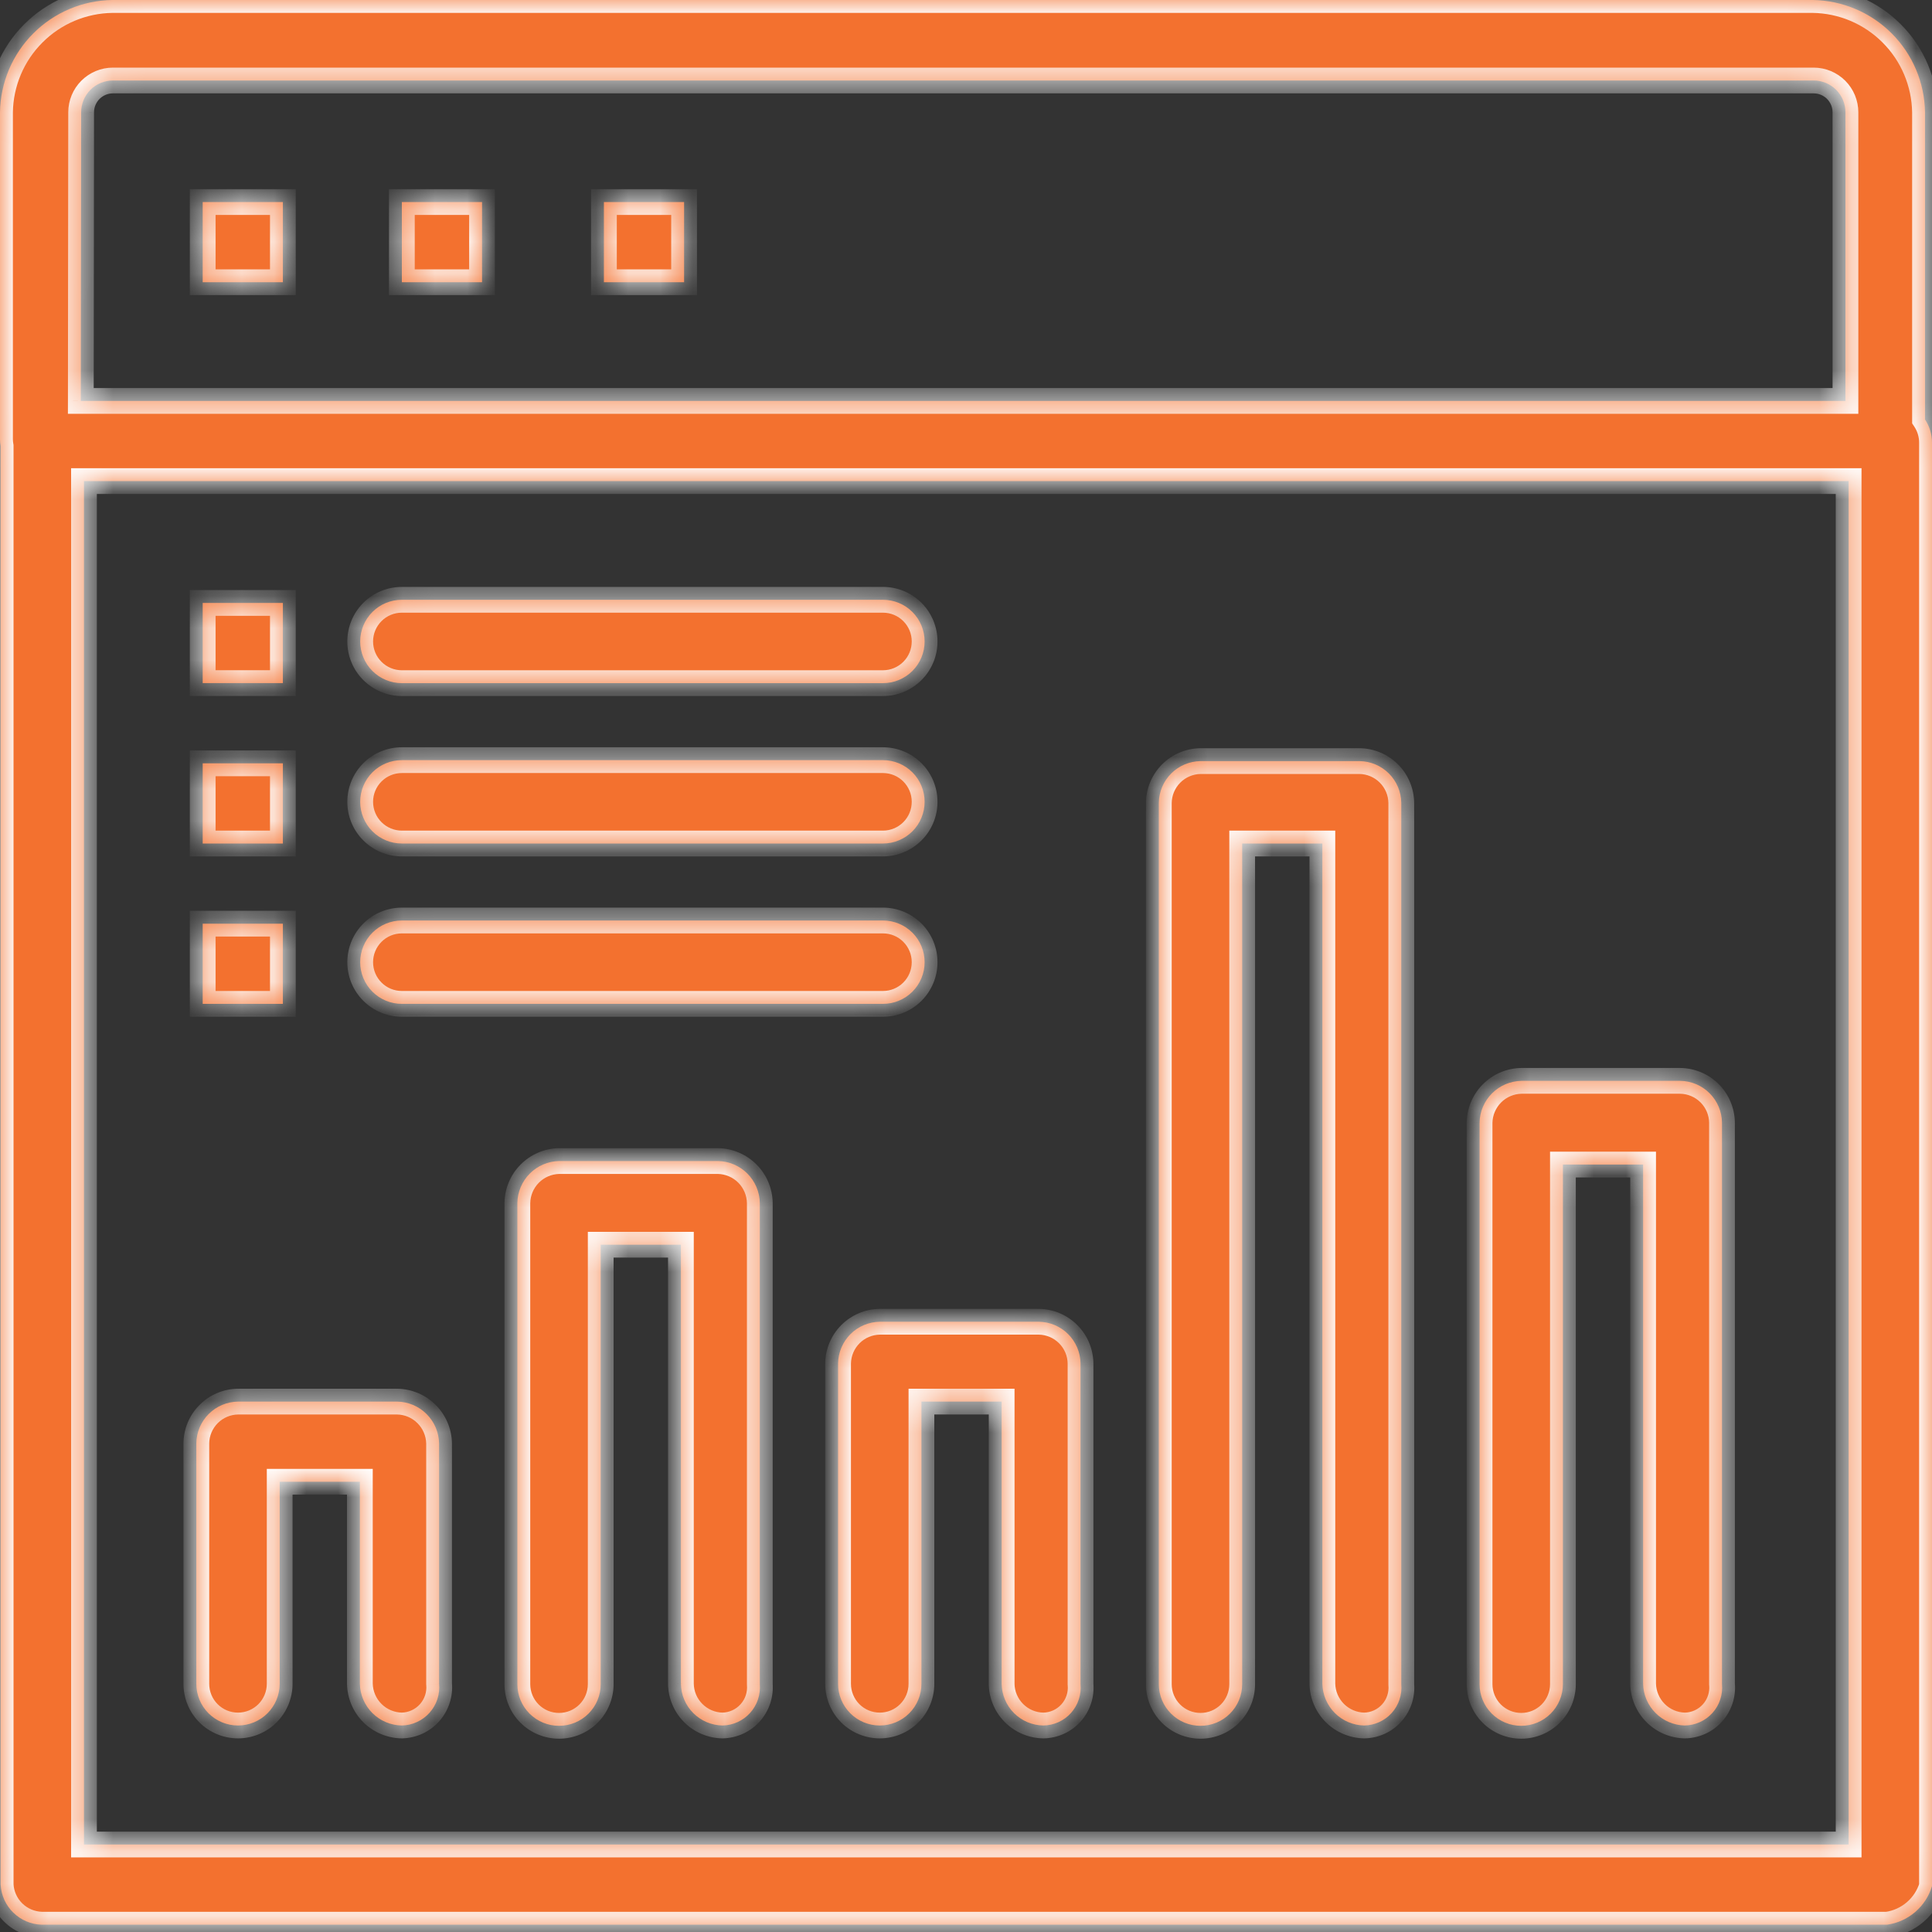 <svg width="60" height="60" viewBox="0 0 60 60" fill="none" xmlns="http://www.w3.org/2000/svg">
<rect x="0" y="0" width="60" height="60" fill="#333333" stroke="none"/>
<mask id="path-1-inside-1_405_25696" fill="white">
<path fill-rule="evenodd" clip-rule="evenodd" d="M2.608 14.941H57.411V57.283H2.608V14.941ZM0 13.646C0.001 13.716 0.008 13.785 0.02 13.853V58.528C0.037 58.857 0.177 59.169 0.414 59.399C0.65 59.63 0.964 59.763 1.294 59.773H58.606C58.929 59.728 59.231 59.591 59.478 59.379C59.725 59.167 59.906 58.889 60 58.577V13.745C60 13.488 59.923 13.238 59.783 13.027V3.488C59.77 2.567 59.398 1.687 58.747 1.036C58.095 0.384 57.215 0.013 56.294 0H3.488C2.567 0.013 1.687 0.384 1.036 1.036C0.384 1.687 0.013 2.567 0 3.488V13.646ZM2.51 12.451H57.312V3.488C57.312 3.226 57.208 2.975 57.023 2.789C56.837 2.604 56.586 2.5 56.324 2.5H3.508C3.246 2.5 2.994 2.604 2.809 2.789C2.624 2.975 2.52 3.226 2.52 3.488L2.51 12.451ZM8.785 18.725H6.295V21.215H8.785V18.725ZM6.295 23.706H8.785V26.196H6.295V23.706ZM6.295 28.686H8.785V31.176H6.295V28.686ZM12.48 53.587C12.137 53.582 11.81 53.444 11.567 53.203C11.324 52.961 11.183 52.635 11.176 52.292V46.018H8.686V52.292C8.686 52.636 8.549 52.965 8.307 53.208C8.064 53.45 7.735 53.587 7.391 53.587C7.048 53.587 6.719 53.45 6.476 53.208C6.233 52.965 6.097 52.636 6.097 52.292V44.822C6.102 44.48 6.24 44.154 6.482 43.912C6.723 43.671 7.049 43.533 7.391 43.528H12.332C12.675 43.533 13.002 43.67 13.245 43.912C13.489 44.153 13.629 44.479 13.636 44.822V52.292C13.651 52.455 13.633 52.618 13.582 52.773C13.531 52.927 13.448 53.07 13.34 53.191C13.231 53.313 13.099 53.41 12.951 53.478C12.803 53.547 12.643 53.584 12.48 53.587ZM21.531 53.202C21.773 53.444 22.099 53.582 22.441 53.587C22.602 53.584 22.762 53.547 22.909 53.48C23.056 53.412 23.188 53.315 23.296 53.195C23.405 53.074 23.487 52.933 23.539 52.78C23.59 52.626 23.61 52.464 23.597 52.302V37.362C23.592 37.019 23.454 36.692 23.212 36.448C22.971 36.205 22.645 36.065 22.302 36.057H17.361C17.019 36.065 16.692 36.205 16.451 36.448C16.21 36.692 16.072 37.019 16.067 37.362V52.302C16.067 52.646 16.203 52.975 16.446 53.218C16.689 53.461 17.018 53.597 17.361 53.597C17.705 53.597 18.034 53.461 18.277 53.218C18.52 52.975 18.656 52.646 18.656 52.302V38.656H21.146V52.292C21.151 52.634 21.289 52.961 21.531 53.202ZM32.401 53.587C32.059 53.582 31.733 53.444 31.491 53.202C31.25 52.961 31.112 52.634 31.107 52.293V43.528H28.616V52.293C28.616 52.636 28.48 52.965 28.237 53.208C27.994 53.451 27.665 53.587 27.322 53.587C26.979 53.587 26.649 53.451 26.407 53.208C26.164 52.965 26.027 52.636 26.027 52.293V42.342C26.033 42 26.171 41.674 26.412 41.432C26.654 41.191 26.98 41.053 27.322 41.048H32.263C32.604 41.053 32.931 41.191 33.172 41.432C33.414 41.674 33.552 42 33.557 42.342V52.303C33.572 52.464 33.554 52.627 33.502 52.781C33.451 52.935 33.369 53.077 33.26 53.198C33.152 53.319 33.019 53.416 32.871 53.483C32.724 53.55 32.563 53.585 32.401 53.587ZM41.455 53.2C41.696 53.441 42.021 53.58 42.362 53.587C42.524 53.585 42.684 53.549 42.832 53.482C42.98 53.415 43.112 53.319 43.221 53.198C43.33 53.077 43.412 52.935 43.463 52.781C43.514 52.627 43.533 52.464 43.518 52.303V24.931C43.513 24.589 43.375 24.263 43.133 24.021C42.891 23.78 42.565 23.642 42.223 23.637H37.282C36.941 23.642 36.614 23.78 36.373 24.021C36.131 24.263 35.993 24.589 35.988 24.931V52.303C35.988 52.646 36.124 52.975 36.367 53.218C36.61 53.461 36.939 53.597 37.282 53.597C37.626 53.597 37.955 53.461 38.198 53.218C38.441 52.975 38.577 52.646 38.577 52.303V26.196H41.067V52.293C41.075 52.633 41.214 52.958 41.455 53.2ZM52.322 53.587C51.981 53.579 51.656 53.441 51.415 53.199C51.174 52.958 51.035 52.633 51.028 52.292V36.166H48.538V52.302C48.538 52.646 48.401 52.975 48.158 53.218C47.916 53.46 47.586 53.597 47.243 53.597C46.9 53.597 46.571 53.46 46.328 53.218C46.085 52.975 45.949 52.646 45.949 52.302V34.862C45.956 34.521 46.095 34.196 46.336 33.955C46.577 33.714 46.902 33.575 47.243 33.567H52.184C52.526 33.572 52.852 33.71 53.093 33.952C53.335 34.194 53.473 34.52 53.478 34.862V52.302C53.493 52.464 53.475 52.627 53.423 52.781C53.373 52.935 53.29 53.077 53.181 53.198C53.073 53.318 52.94 53.415 52.792 53.482C52.645 53.549 52.484 53.585 52.322 53.587ZM12.48 21.216H27.421C27.764 21.216 28.093 21.079 28.336 20.837C28.579 20.594 28.715 20.265 28.715 19.921C28.715 19.578 28.579 19.249 28.336 19.006C28.093 18.763 27.764 18.627 27.421 18.627H12.48C12.137 18.627 11.807 18.763 11.565 19.006C11.322 19.249 11.186 19.578 11.186 19.921C11.186 20.265 11.322 20.594 11.565 20.837C11.807 21.079 12.137 21.216 12.48 21.216ZM27.421 26.196H12.48C12.137 26.196 11.807 26.059 11.565 25.817C11.322 25.574 11.186 25.244 11.186 24.901C11.186 24.558 11.322 24.229 11.565 23.986C11.807 23.743 12.137 23.607 12.48 23.607H27.421C27.764 23.607 28.093 23.743 28.336 23.986C28.579 24.229 28.715 24.558 28.715 24.901C28.715 25.244 28.579 25.574 28.336 25.817C28.093 26.059 27.764 26.196 27.421 26.196ZM12.48 31.176H27.421C27.764 31.176 28.093 31.04 28.336 30.797C28.579 30.554 28.715 30.225 28.715 29.882C28.715 29.538 28.579 29.209 28.336 28.966C28.093 28.724 27.764 28.587 27.421 28.587H12.48C12.137 28.587 11.807 28.724 11.565 28.966C11.322 29.209 11.186 29.538 11.186 29.882C11.186 30.225 11.322 30.554 11.565 30.797C11.807 31.04 12.137 31.176 12.48 31.176ZM18.755 6.275H21.245V8.765H18.755V6.275ZM14.97 6.275H12.48V8.765H14.97V6.275ZM6.295 6.275H8.785V8.765H6.295V6.275Z"/>
</mask>
<path fill-rule="evenodd" clip-rule="evenodd" d="M2.608 14.941H57.411V57.283H2.608V14.941ZM0 13.646C0.001 13.716 0.008 13.785 0.02 13.853V58.528C0.037 58.857 0.177 59.169 0.414 59.399C0.65 59.63 0.964 59.763 1.294 59.773H58.606C58.929 59.728 59.231 59.591 59.478 59.379C59.725 59.167 59.906 58.889 60 58.577V13.745C60 13.488 59.923 13.238 59.783 13.027V3.488C59.77 2.567 59.398 1.687 58.747 1.036C58.095 0.384 57.215 0.013 56.294 0H3.488C2.567 0.013 1.687 0.384 1.036 1.036C0.384 1.687 0.013 2.567 0 3.488V13.646ZM2.51 12.451H57.312V3.488C57.312 3.226 57.208 2.975 57.023 2.789C56.837 2.604 56.586 2.5 56.324 2.5H3.508C3.246 2.5 2.994 2.604 2.809 2.789C2.624 2.975 2.52 3.226 2.52 3.488L2.51 12.451ZM8.785 18.725H6.295V21.215H8.785V18.725ZM6.295 23.706H8.785V26.196H6.295V23.706ZM6.295 28.686H8.785V31.176H6.295V28.686ZM12.48 53.587C12.137 53.582 11.81 53.444 11.567 53.203C11.324 52.961 11.183 52.635 11.176 52.292V46.018H8.686V52.292C8.686 52.636 8.549 52.965 8.307 53.208C8.064 53.45 7.735 53.587 7.391 53.587C7.048 53.587 6.719 53.45 6.476 53.208C6.233 52.965 6.097 52.636 6.097 52.292V44.822C6.102 44.48 6.24 44.154 6.482 43.912C6.723 43.671 7.049 43.533 7.391 43.528H12.332C12.675 43.533 13.002 43.67 13.245 43.912C13.489 44.153 13.629 44.479 13.636 44.822V52.292C13.651 52.455 13.633 52.618 13.582 52.773C13.531 52.927 13.448 53.07 13.34 53.191C13.231 53.313 13.099 53.41 12.951 53.478C12.803 53.547 12.643 53.584 12.48 53.587ZM21.531 53.202C21.773 53.444 22.099 53.582 22.441 53.587C22.602 53.584 22.762 53.547 22.909 53.48C23.056 53.412 23.188 53.315 23.296 53.195C23.405 53.074 23.487 52.933 23.539 52.78C23.59 52.626 23.61 52.464 23.597 52.302V37.362C23.592 37.019 23.454 36.692 23.212 36.448C22.971 36.205 22.645 36.065 22.302 36.057H17.361C17.019 36.065 16.692 36.205 16.451 36.448C16.21 36.692 16.072 37.019 16.067 37.362V52.302C16.067 52.646 16.203 52.975 16.446 53.218C16.689 53.461 17.018 53.597 17.361 53.597C17.705 53.597 18.034 53.461 18.277 53.218C18.52 52.975 18.656 52.646 18.656 52.302V38.656H21.146V52.292C21.151 52.634 21.289 52.961 21.531 53.202ZM32.401 53.587C32.059 53.582 31.733 53.444 31.491 53.202C31.25 52.961 31.112 52.634 31.107 52.293V43.528H28.616V52.293C28.616 52.636 28.48 52.965 28.237 53.208C27.994 53.451 27.665 53.587 27.322 53.587C26.979 53.587 26.649 53.451 26.407 53.208C26.164 52.965 26.027 52.636 26.027 52.293V42.342C26.033 42 26.171 41.674 26.412 41.432C26.654 41.191 26.98 41.053 27.322 41.048H32.263C32.604 41.053 32.931 41.191 33.172 41.432C33.414 41.674 33.552 42 33.557 42.342V52.303C33.572 52.464 33.554 52.627 33.502 52.781C33.451 52.935 33.369 53.077 33.26 53.198C33.152 53.319 33.019 53.416 32.871 53.483C32.724 53.55 32.563 53.585 32.401 53.587ZM41.455 53.2C41.696 53.441 42.021 53.58 42.362 53.587C42.524 53.585 42.684 53.549 42.832 53.482C42.98 53.415 43.112 53.319 43.221 53.198C43.33 53.077 43.412 52.935 43.463 52.781C43.514 52.627 43.533 52.464 43.518 52.303V24.931C43.513 24.589 43.375 24.263 43.133 24.021C42.891 23.78 42.565 23.642 42.223 23.637H37.282C36.941 23.642 36.614 23.78 36.373 24.021C36.131 24.263 35.993 24.589 35.988 24.931V52.303C35.988 52.646 36.124 52.975 36.367 53.218C36.61 53.461 36.939 53.597 37.282 53.597C37.626 53.597 37.955 53.461 38.198 53.218C38.441 52.975 38.577 52.646 38.577 52.303V26.196H41.067V52.293C41.075 52.633 41.214 52.958 41.455 53.2ZM52.322 53.587C51.981 53.579 51.656 53.441 51.415 53.199C51.174 52.958 51.035 52.633 51.028 52.292V36.166H48.538V52.302C48.538 52.646 48.401 52.975 48.158 53.218C47.916 53.46 47.586 53.597 47.243 53.597C46.9 53.597 46.571 53.46 46.328 53.218C46.085 52.975 45.949 52.646 45.949 52.302V34.862C45.956 34.521 46.095 34.196 46.336 33.955C46.577 33.714 46.902 33.575 47.243 33.567H52.184C52.526 33.572 52.852 33.71 53.093 33.952C53.335 34.194 53.473 34.52 53.478 34.862V52.302C53.493 52.464 53.475 52.627 53.423 52.781C53.373 52.935 53.29 53.077 53.181 53.198C53.073 53.318 52.94 53.415 52.792 53.482C52.645 53.549 52.484 53.585 52.322 53.587ZM12.48 21.216H27.421C27.764 21.216 28.093 21.079 28.336 20.837C28.579 20.594 28.715 20.265 28.715 19.921C28.715 19.578 28.579 19.249 28.336 19.006C28.093 18.763 27.764 18.627 27.421 18.627H12.48C12.137 18.627 11.807 18.763 11.565 19.006C11.322 19.249 11.186 19.578 11.186 19.921C11.186 20.265 11.322 20.594 11.565 20.837C11.807 21.079 12.137 21.216 12.48 21.216ZM27.421 26.196H12.48C12.137 26.196 11.807 26.059 11.565 25.817C11.322 25.574 11.186 25.244 11.186 24.901C11.186 24.558 11.322 24.229 11.565 23.986C11.807 23.743 12.137 23.607 12.48 23.607H27.421C27.764 23.607 28.093 23.743 28.336 23.986C28.579 24.229 28.715 24.558 28.715 24.901C28.715 25.244 28.579 25.574 28.336 25.817C28.093 26.059 27.764 26.196 27.421 26.196ZM12.48 31.176H27.421C27.764 31.176 28.093 31.04 28.336 30.797C28.579 30.554 28.715 30.225 28.715 29.882C28.715 29.538 28.579 29.209 28.336 28.966C28.093 28.724 27.764 28.587 27.421 28.587H12.48C12.137 28.587 11.807 28.724 11.565 28.966C11.322 29.209 11.186 29.538 11.186 29.882C11.186 30.225 11.322 30.554 11.565 30.797C11.807 31.04 12.137 31.176 12.48 31.176ZM18.755 6.275H21.245V8.765H18.755V6.275ZM14.97 6.275H12.48V8.765H14.97V6.275ZM6.295 6.275H8.785V8.765H6.295V6.275Z" fill="#F3712F"/>
<path d="M57.411 14.941H57.811V14.541H57.411V14.941ZM2.608 14.941V14.541H2.208V14.941H2.608ZM57.411 57.283V57.683H57.811V57.283H57.411ZM2.608 57.283H2.208V57.683H2.608V57.283ZM0.02 13.853H0.42V13.819L0.414 13.784L0.02 13.853ZM0 13.646H-0.4L-0.4 13.652L0 13.646ZM0.02 58.528H-0.38V58.538L-0.38 58.549L0.02 58.528ZM0.414 59.399L0.134 59.685H0.134L0.414 59.399ZM1.294 59.773L1.283 60.173H1.294V59.773ZM58.606 59.773V60.173H58.634L58.662 60.169L58.606 59.773ZM60 58.577L60.383 58.692L60.4 58.636V58.577H60ZM59.783 13.027H59.383V13.148L59.45 13.249L59.783 13.027ZM59.783 3.488H60.183L60.182 3.483L59.783 3.488ZM58.747 1.036L59.03 0.753L58.747 1.036ZM56.294 0L56.3 -0.4H56.294V0ZM3.488 0V-0.4L3.483 -0.4L3.488 0ZM1.036 1.036L1.319 1.319L1.036 1.036ZM0 3.488L-0.4 3.483V3.488H0ZM57.312 12.451V12.851H57.712V12.451H57.312ZM2.51 12.451L2.11 12.45L2.109 12.851H2.51V12.451ZM2.52 3.488L2.92 3.489V3.488H2.52ZM6.295 18.725V18.325H5.895V18.725H6.295ZM8.785 18.725H9.185V18.325H8.785V18.725ZM6.295 21.215H5.895V21.615H6.295V21.215ZM8.785 21.215V21.615H9.185V21.215H8.785ZM8.785 23.706H9.185V23.306H8.785V23.706ZM6.295 23.706V23.306H5.895V23.706H6.295ZM8.785 26.196V26.596H9.185V26.196H8.785ZM6.295 26.196H5.895V26.596H6.295V26.196ZM8.785 28.686H9.185V28.285H8.785V28.686ZM6.295 28.686V28.285H5.895V28.686H6.295ZM8.785 31.176V31.576H9.185V31.176H8.785ZM6.295 31.176H5.895V31.576H6.295V31.176ZM12.48 53.587L12.474 53.987L12.481 53.987L12.488 53.987L12.48 53.587ZM11.176 52.292H10.776L10.776 52.301L11.176 52.292ZM11.176 46.018H11.576V45.618H11.176V46.018ZM8.686 46.018V45.618H8.286V46.018H8.686ZM8.307 53.208L8.024 52.925H8.024L8.307 53.208ZM6.476 53.208L6.759 52.925L6.759 52.925L6.476 53.208ZM6.097 44.822L5.697 44.816V44.822H6.097ZM6.482 43.912L6.764 44.195L6.764 44.195L6.482 43.912ZM7.391 43.528V43.127L7.385 43.128L7.391 43.528ZM12.332 43.528L12.338 43.128H12.332V43.528ZM13.245 43.912L12.963 44.196L13.245 43.912ZM13.636 44.822H14.036L14.036 44.813L13.636 44.822ZM13.636 52.292H13.236V52.311L13.238 52.329L13.636 52.292ZM13.34 53.191L13.042 52.925L13.042 52.925L13.34 53.191ZM12.951 53.478L12.784 53.115H12.784L12.951 53.478ZM22.441 53.587L22.434 53.987L22.442 53.987L22.449 53.987L22.441 53.587ZM21.531 53.202L21.248 53.485L21.248 53.485L21.531 53.202ZM22.909 53.48L22.742 53.116L22.742 53.116L22.909 53.48ZM23.296 53.195L22.999 52.927L22.999 52.927L23.296 53.195ZM23.539 52.78L23.16 52.652L23.16 52.652L23.539 52.78ZM23.597 52.302H23.197V52.319L23.198 52.336L23.597 52.302ZM23.597 37.362H23.997L23.997 37.356L23.597 37.362ZM22.302 36.057L22.311 35.657H22.302V36.057ZM17.361 36.057V35.657L17.352 35.657L17.361 36.057ZM16.067 37.362L15.667 37.356V37.362H16.067ZM18.277 53.218L17.994 52.935L17.994 52.935L18.277 53.218ZM18.656 38.656V38.256H18.256V38.656H18.656ZM21.146 38.656H21.546V38.256H21.146V38.656ZM21.146 52.292H20.746L20.746 52.298L21.146 52.292ZM31.491 53.202L31.209 53.485L31.209 53.485L31.491 53.202ZM32.401 53.587L32.395 53.987L32.406 53.987L32.401 53.587ZM31.107 52.293H30.706L30.707 52.299L31.107 52.293ZM31.107 43.528H31.507V43.128H31.107V43.528ZM28.616 43.528V43.128H28.216V43.528H28.616ZM28.237 53.208L27.954 52.925L27.954 52.925L28.237 53.208ZM26.027 42.342L25.628 42.336V42.342H26.027ZM26.412 41.432L26.695 41.715L26.695 41.715L26.412 41.432ZM27.322 41.048V40.648L27.316 40.648L27.322 41.048ZM32.263 41.048L32.269 40.648H32.263V41.048ZM33.172 41.432L32.889 41.715L32.889 41.715L33.172 41.432ZM33.557 42.342H33.957L33.957 42.336L33.557 42.342ZM33.557 52.303H33.157V52.321L33.159 52.34L33.557 52.303ZM33.502 52.781L33.882 52.907L33.882 52.907L33.502 52.781ZM33.26 53.198L33.558 53.466L33.558 53.466L33.26 53.198ZM32.871 53.483L33.036 53.847L33.036 53.847L32.871 53.483ZM42.362 53.587L42.353 53.987L42.367 53.987L42.362 53.587ZM41.455 53.2L41.737 52.917H41.737L41.455 53.2ZM42.832 53.482L42.667 53.118L42.667 53.118L42.832 53.482ZM43.221 53.198L42.924 52.93L43.221 53.198ZM43.463 52.781L43.083 52.655L43.463 52.781ZM43.518 52.303H43.118V52.321L43.119 52.34L43.518 52.303ZM43.518 24.931H43.918L43.918 24.925L43.518 24.931ZM43.133 24.021L42.85 24.304L42.85 24.304L43.133 24.021ZM42.223 23.637L42.229 23.236H42.223V23.637ZM37.282 23.637V23.236L37.276 23.236L37.282 23.637ZM36.373 24.021L36.656 24.304L36.656 24.304L36.373 24.021ZM35.988 24.931L35.588 24.925V24.931H35.988ZM38.577 26.196V25.796H38.177V26.196H38.577ZM41.067 26.196H41.467V25.796H41.067V26.196ZM41.067 52.293H40.667L40.667 52.301L41.067 52.293ZM52.322 53.587L52.313 53.987L52.327 53.987L52.322 53.587ZM51.028 52.292H50.627L50.628 52.301L51.028 52.292ZM51.028 36.166H51.428V35.766H51.028V36.166ZM48.538 36.166V35.766H48.138V36.166H48.538ZM48.158 53.218L47.876 52.935V52.935L48.158 53.218ZM45.949 34.862L45.549 34.853V34.862H45.949ZM47.243 33.567V33.167L47.234 33.167L47.243 33.567ZM52.184 33.567L52.19 33.167H52.184V33.567ZM53.093 33.952L52.811 34.235L52.811 34.235L53.093 33.952ZM53.478 34.862H53.878L53.878 34.856L53.478 34.862ZM53.478 52.302H53.078V52.321L53.08 52.339L53.478 52.302ZM53.181 53.198L52.884 52.93L52.884 52.93L53.181 53.198ZM11.565 19.006L11.848 19.289L11.848 19.289L11.565 19.006ZM11.565 20.837L11.848 20.554L11.848 20.554L11.565 20.837ZM11.565 25.817L11.848 25.534H11.848L11.565 25.817ZM11.565 23.986L11.848 24.269L11.848 24.269L11.565 23.986ZM28.336 25.817L28.619 26.099L28.619 26.099L28.336 25.817ZM28.336 30.797L28.619 31.08L28.619 31.08L28.336 30.797ZM28.336 28.966L28.619 28.683L28.619 28.683L28.336 28.966ZM11.565 28.966L11.848 29.249H11.848L11.565 28.966ZM11.565 30.797L11.848 30.514H11.848L11.565 30.797ZM21.245 6.275H21.645V5.875H21.245V6.275ZM18.755 6.275V5.875H18.355V6.275H18.755ZM21.245 8.765V9.165H21.645V8.765H21.245ZM18.755 8.765H18.355V9.165H18.755V8.765ZM12.48 6.275V5.875H12.08V6.275H12.48ZM14.97 6.275H15.37V5.875H14.97V6.275ZM12.48 8.765H12.08V9.165H12.48V8.765ZM14.97 8.765V9.165H15.37V8.765H14.97ZM8.785 6.275H9.185V5.875H8.785V6.275ZM6.295 6.275V5.875H5.895V6.275H6.295ZM8.785 8.765V9.165H9.185V8.765H8.785ZM6.295 8.765H5.895V9.165H6.295V8.765ZM57.411 14.541H2.608V15.341H57.411V14.541ZM57.811 57.283V14.941H57.011V57.283H57.811ZM2.608 57.683H57.411V56.883H2.608V57.683ZM2.208 14.941V57.283H3.008V14.941H2.208ZM0.414 13.784C0.405 13.737 0.401 13.689 0.4 13.64L-0.4 13.652C-0.399 13.743 -0.39 13.834 -0.374 13.922L0.414 13.784ZM0.42 58.528V13.853H-0.38V58.528H0.42ZM0.693 59.113C0.529 58.953 0.431 58.736 0.419 58.507L-0.38 58.549C-0.357 58.979 -0.174 59.385 0.134 59.685L0.693 59.113ZM1.306 59.373C1.076 59.366 0.857 59.273 0.693 59.113L0.134 59.685C0.442 59.986 0.852 60.16 1.283 60.173L1.306 59.373ZM58.606 59.373H1.294V60.173H58.606V59.373ZM59.218 59.076C59.029 59.238 58.798 59.342 58.551 59.377L58.662 60.169C59.06 60.113 59.434 59.945 59.739 59.683L59.218 59.076ZM59.617 58.462C59.545 58.701 59.407 58.914 59.218 59.076L59.739 59.683C60.044 59.421 60.268 59.077 60.383 58.692L59.617 58.462ZM59.6 13.745V58.577H60.4V13.745H59.6ZM59.45 13.249C59.547 13.395 59.6 13.567 59.6 13.745H60.4C60.4 13.408 60.3 13.082 60.115 12.806L59.45 13.249ZM59.383 3.488V13.027H60.183V3.488H59.383ZM58.464 1.319C59.042 1.896 59.371 2.677 59.383 3.494L60.182 3.483C60.168 2.457 59.755 1.478 59.03 0.753L58.464 1.319ZM56.289 0.4C57.106 0.411 57.886 0.741 58.464 1.319L59.03 0.753C58.305 0.028 57.325 -0.386 56.3 -0.4L56.289 0.4ZM3.488 0.4H56.294V-0.4H3.488V0.4ZM1.319 1.319C1.896 0.741 2.677 0.411 3.494 0.4L3.483 -0.4C2.457 -0.386 1.478 0.028 0.753 0.753L1.319 1.319ZM0.4 3.494C0.411 2.677 0.741 1.896 1.319 1.319L0.753 0.753C0.028 1.478 -0.386 2.457 -0.4 3.483L0.4 3.494ZM0.4 13.646V3.488H-0.4V13.646H0.4ZM57.312 12.051H2.51V12.851H57.312V12.051ZM56.912 3.488V12.451H57.712V3.488H56.912ZM56.74 3.072C56.85 3.183 56.912 3.332 56.912 3.488H57.712C57.712 3.12 57.566 2.767 57.306 2.507L56.74 3.072ZM56.324 2.9C56.48 2.9 56.63 2.962 56.74 3.072L57.306 2.507C57.045 2.246 56.692 2.1 56.324 2.1V2.9ZM3.508 2.9H56.324V2.1H3.508V2.9ZM3.092 3.072C3.202 2.962 3.352 2.9 3.508 2.9V2.1C3.14 2.1 2.787 2.246 2.526 2.507L3.092 3.072ZM2.92 3.488C2.92 3.332 2.982 3.183 3.092 3.072L2.526 2.507C2.266 2.767 2.12 3.12 2.12 3.488H2.92ZM2.91 12.451L2.92 3.489L2.12 3.488L2.11 12.45L2.91 12.451ZM6.295 19.125H8.785V18.325H6.295V19.125ZM6.695 21.215V18.725H5.895V21.215H6.695ZM8.785 20.815H6.295V21.615H8.785V20.815ZM8.385 18.725V21.215H9.185V18.725H8.385ZM8.785 23.306H6.295V24.106H8.785V23.306ZM9.185 26.196V23.706H8.385V26.196H9.185ZM6.295 26.596H8.785V25.796H6.295V26.596ZM5.895 23.706V26.196H6.695V23.706H5.895ZM8.785 28.285H6.295V29.085H8.785V28.285ZM9.185 31.176V28.686H8.385V31.176H9.185ZM6.295 31.576H8.785V30.776H6.295V31.576ZM5.895 28.686V31.176H6.695V28.686H5.895ZM11.285 53.487C11.602 53.801 12.028 53.98 12.474 53.987L12.486 53.187C12.247 53.183 12.018 53.087 11.849 52.919L11.285 53.487ZM10.776 52.301C10.786 52.747 10.968 53.172 11.285 53.487L11.849 52.919C11.679 52.75 11.581 52.523 11.576 52.283L10.776 52.301ZM10.776 46.018V52.292H11.576V46.018H10.776ZM8.686 46.418H11.176V45.618H8.686V46.418ZM9.086 52.292V46.018H8.286V52.292H9.086ZM8.589 53.491C8.907 53.173 9.086 52.742 9.086 52.292H8.286C8.286 52.53 8.191 52.757 8.024 52.925L8.589 53.491ZM7.391 53.987C7.841 53.987 8.272 53.808 8.589 53.491L8.024 52.925C7.856 53.093 7.628 53.187 7.391 53.187V53.987ZM6.193 53.491C6.511 53.808 6.942 53.987 7.391 53.987V53.187C7.154 53.187 6.926 53.093 6.759 52.925L6.193 53.491ZM5.697 52.292C5.697 52.742 5.875 53.173 6.193 53.491L6.759 52.925C6.591 52.757 6.497 52.53 6.497 52.292H5.697ZM5.697 44.822V52.292H6.497V44.822H5.697ZM6.199 43.63C5.883 43.945 5.703 44.37 5.697 44.816L6.497 44.828C6.5 44.59 6.596 44.363 6.764 44.195L6.199 43.63ZM7.385 43.128C6.939 43.134 6.514 43.314 6.199 43.63L6.764 44.195C6.932 44.027 7.159 43.931 7.397 43.928L7.385 43.128ZM12.332 43.128H7.391V43.928H12.332V43.128ZM13.527 43.628C13.21 43.313 12.784 43.134 12.338 43.128L12.326 43.928C12.565 43.931 12.794 44.027 12.963 44.196L13.527 43.628ZM14.036 44.813C14.026 44.367 13.844 43.942 13.527 43.628L12.963 44.196C13.133 44.364 13.231 44.592 13.236 44.831L14.036 44.813ZM14.036 52.292V44.822H13.236V52.292H14.036ZM13.961 52.898C14.03 52.691 14.055 52.472 14.035 52.256L13.238 52.329C13.248 52.437 13.236 52.545 13.202 52.647L13.961 52.898ZM13.638 53.458C13.783 53.295 13.893 53.105 13.961 52.898L13.202 52.647C13.168 52.75 13.113 52.844 13.042 52.925L13.638 53.458ZM13.118 53.842C13.316 53.751 13.493 53.62 13.638 53.458L13.042 52.925C12.97 53.005 12.882 53.07 12.784 53.115L13.118 53.842ZM12.488 53.987C12.706 53.982 12.921 53.933 13.118 53.842L12.784 53.115C12.686 53.16 12.58 53.185 12.472 53.187L12.488 53.987ZM22.447 53.187C22.209 53.184 21.982 53.087 21.814 52.919L21.248 53.485C21.563 53.8 21.989 53.98 22.434 53.987L22.447 53.187ZM22.742 53.116C22.645 53.16 22.539 53.185 22.432 53.187L22.449 53.987C22.666 53.982 22.879 53.933 23.076 53.843L22.742 53.116ZM22.999 52.927C22.927 53.007 22.84 53.071 22.742 53.116L23.076 53.843C23.273 53.753 23.449 53.623 23.594 53.462L22.999 52.927ZM23.16 52.652C23.126 52.754 23.071 52.847 22.999 52.927L23.594 53.462C23.738 53.301 23.849 53.112 23.918 52.907L23.16 52.652ZM23.198 52.336C23.207 52.443 23.194 52.55 23.16 52.652L23.918 52.907C23.987 52.702 24.013 52.485 23.995 52.269L23.198 52.336ZM23.197 37.362V52.302H23.997V37.362H23.197ZM22.929 36.73C23.097 36.9 23.193 37.128 23.197 37.368L23.997 37.356C23.99 36.91 23.811 36.483 23.496 36.167L22.929 36.73ZM22.293 36.457C22.532 36.463 22.76 36.56 22.929 36.73L23.496 36.167C23.182 35.85 22.757 35.667 22.311 35.657L22.293 36.457ZM17.361 36.457H22.302V35.657H17.361V36.457ZM16.735 36.73C16.904 36.56 17.131 36.463 17.37 36.457L17.352 35.657C16.906 35.667 16.482 35.85 16.167 36.167L16.735 36.73ZM16.467 37.368C16.47 37.128 16.567 36.9 16.735 36.73L16.167 36.167C15.853 36.483 15.674 36.91 15.667 37.356L16.467 37.368ZM16.467 52.302V37.362H15.667V52.302H16.467ZM16.729 52.935C16.561 52.767 16.467 52.54 16.467 52.302H15.667C15.667 52.752 15.845 53.183 16.163 53.501L16.729 52.935ZM17.361 53.197C17.124 53.197 16.897 53.103 16.729 52.935L16.163 53.501C16.481 53.818 16.912 53.997 17.361 53.997V53.197ZM17.994 52.935C17.826 53.103 17.599 53.197 17.361 53.197V53.997C17.811 53.997 18.242 53.818 18.56 53.501L17.994 52.935ZM18.256 52.302C18.256 52.54 18.162 52.767 17.994 52.935L18.56 53.501C18.877 53.183 19.056 52.752 19.056 52.302H18.256ZM18.256 38.656V52.302H19.056V38.656H18.256ZM21.146 38.256H18.656V39.056H21.146V38.256ZM21.546 52.292V38.656H20.746V52.292H21.546ZM21.814 52.919C21.645 52.751 21.549 52.524 21.546 52.287L20.746 52.298C20.753 52.744 20.933 53.17 21.248 53.485L21.814 52.919ZM31.209 53.485C31.524 53.8 31.949 53.98 32.395 53.987L32.407 53.187C32.169 53.184 31.942 53.088 31.774 52.919L31.209 53.485ZM30.707 52.299C30.713 52.744 30.893 53.17 31.209 53.485L31.774 52.919C31.606 52.751 31.51 52.524 31.506 52.287L30.707 52.299ZM30.707 43.528V52.293H31.507V43.528H30.707ZM28.616 43.928H31.107V43.128H28.616V43.928ZM29.016 52.293V43.528H28.216V52.293H29.016ZM28.52 53.491C28.838 53.173 29.016 52.742 29.016 52.293H28.216C28.216 52.53 28.122 52.757 27.954 52.925L28.52 53.491ZM27.322 53.987C27.771 53.987 28.202 53.809 28.52 53.491L27.954 52.925C27.787 53.093 27.559 53.187 27.322 53.187V53.987ZM26.124 53.491C26.442 53.809 26.873 53.987 27.322 53.987V53.187C27.085 53.187 26.857 53.093 26.689 52.925L26.124 53.491ZM25.628 52.293C25.628 52.742 25.806 53.173 26.124 53.491L26.689 52.925C26.522 52.757 26.427 52.53 26.427 52.293H25.628ZM25.628 42.342V52.293H26.427V42.342H25.628ZM26.129 41.15C25.814 41.465 25.634 41.89 25.628 42.336L26.427 42.348C26.431 42.11 26.527 41.883 26.695 41.715L26.129 41.15ZM27.316 40.648C26.87 40.654 26.445 40.834 26.129 41.15L26.695 41.715C26.863 41.547 27.09 41.451 27.328 41.448L27.316 40.648ZM32.263 40.648H27.322V41.448H32.263V40.648ZM33.455 41.15C33.14 40.834 32.714 40.654 32.269 40.648L32.257 41.448C32.494 41.451 32.721 41.547 32.889 41.715L33.455 41.15ZM33.957 42.336C33.95 41.89 33.77 41.465 33.455 41.15L32.889 41.715C33.058 41.883 33.154 42.11 33.157 42.348L33.957 42.336ZM33.957 52.303V42.342H33.157V52.303H33.957ZM33.882 52.907C33.951 52.701 33.975 52.482 33.955 52.266L33.159 52.34C33.169 52.446 33.157 52.554 33.123 52.655L33.882 52.907ZM33.558 53.466C33.703 53.304 33.814 53.114 33.882 52.907L33.123 52.655C33.089 52.757 33.035 52.851 32.963 52.93L33.558 53.466ZM33.036 53.847C33.235 53.757 33.412 53.627 33.558 53.466L32.963 52.93C32.891 53.01 32.804 53.074 32.706 53.118L33.036 53.847ZM32.406 53.987C32.624 53.984 32.838 53.937 33.036 53.847L32.706 53.118C32.609 53.162 32.503 53.186 32.396 53.187L32.406 53.987ZM42.37 53.187C42.133 53.182 41.906 53.085 41.737 52.917L41.172 53.482C41.486 53.796 41.909 53.977 42.353 53.987L42.37 53.187ZM42.667 53.118C42.569 53.162 42.464 53.186 42.357 53.187L42.367 53.987C42.584 53.984 42.799 53.937 42.997 53.847L42.667 53.118ZM42.924 52.93C42.852 53.01 42.765 53.074 42.667 53.118L42.997 53.847C43.195 53.757 43.373 53.627 43.518 53.465L42.924 52.93ZM43.083 52.655C43.05 52.757 42.995 52.851 42.924 52.93L43.518 53.465C43.664 53.304 43.774 53.114 43.843 52.907L43.083 52.655ZM43.119 52.34C43.129 52.446 43.117 52.554 43.083 52.655L43.843 52.907C43.911 52.701 43.936 52.482 43.916 52.266L43.119 52.34ZM43.118 24.931V52.303H43.918V24.931H43.118ZM42.85 24.304C43.018 24.472 43.114 24.699 43.118 24.937L43.918 24.925C43.911 24.479 43.731 24.054 43.416 23.738L42.85 24.304ZM42.217 24.036C42.455 24.04 42.682 24.136 42.85 24.304L43.416 23.738C43.1 23.423 42.675 23.243 42.229 23.236L42.217 24.036ZM37.282 24.037H42.223V23.236H37.282V24.037ZM36.656 24.304C36.824 24.136 37.051 24.04 37.288 24.036L37.276 23.236C36.831 23.243 36.405 23.423 36.09 23.738L36.656 24.304ZM36.388 24.937C36.392 24.699 36.488 24.472 36.656 24.304L36.09 23.738C35.775 24.054 35.595 24.479 35.588 24.925L36.388 24.937ZM36.388 52.303V24.931H35.588V52.303H36.388ZM36.65 52.935C36.482 52.767 36.388 52.54 36.388 52.303H35.588C35.588 52.752 35.767 53.183 36.084 53.501L36.65 52.935ZM37.282 53.197C37.045 53.197 36.818 53.103 36.65 52.935L36.084 53.501C36.402 53.818 36.833 53.997 37.282 53.997V53.197ZM37.915 52.935C37.747 53.103 37.52 53.197 37.282 53.197V53.997C37.732 53.997 38.163 53.818 38.481 53.501L37.915 52.935ZM38.177 52.303C38.177 52.54 38.083 52.767 37.915 52.935L38.481 53.501C38.798 53.183 38.977 52.752 38.977 52.303H38.177ZM38.177 26.196V52.303H38.977V26.196H38.177ZM41.067 25.796H38.577V26.596H41.067V25.796ZM41.467 52.293V26.196H40.667V52.293H41.467ZM41.737 52.917C41.569 52.748 41.472 52.522 41.467 52.284L40.667 52.301C40.677 52.745 40.858 53.168 41.172 53.482L41.737 52.917ZM51.132 53.482C51.446 53.796 51.869 53.977 52.313 53.987L52.331 53.187C52.093 53.182 51.866 53.085 51.698 52.917L51.132 53.482ZM50.628 52.301C50.638 52.745 50.818 53.168 51.132 53.482L51.698 52.917C51.53 52.748 51.433 52.522 51.428 52.284L50.628 52.301ZM50.628 36.166V52.292H51.428V36.166H50.628ZM48.538 36.566H51.028V35.766H48.538V36.566ZM48.938 52.302V36.166H48.138V52.302H48.938ZM48.441 53.501C48.759 53.183 48.938 52.752 48.938 52.302H48.138C48.138 52.539 48.043 52.767 47.876 52.935L48.441 53.501ZM47.243 53.997C47.693 53.997 48.123 53.818 48.441 53.501L47.876 52.935C47.708 53.103 47.48 53.197 47.243 53.197V53.997ZM46.045 53.501C46.363 53.818 46.794 53.997 47.243 53.997V53.197C47.006 53.197 46.778 53.102 46.611 52.935L46.045 53.501ZM45.549 52.302C45.549 52.752 45.727 53.183 46.045 53.501L46.611 52.935C46.443 52.767 46.349 52.54 46.349 52.302H45.549ZM45.549 34.862V52.302H46.349V34.862H45.549ZM46.053 33.672C45.739 33.986 45.559 34.409 45.549 34.853L46.349 34.87C46.354 34.633 46.451 34.406 46.619 34.237L46.053 33.672ZM47.234 33.167C46.79 33.177 46.367 33.358 46.053 33.672L46.619 34.237C46.787 34.069 47.014 33.972 47.252 33.967L47.234 33.167ZM52.184 33.167H47.243V33.967H52.184V33.167ZM53.376 33.669C53.061 33.354 52.636 33.174 52.19 33.167L52.178 33.967C52.416 33.971 52.642 34.067 52.811 34.235L53.376 33.669ZM53.878 34.856C53.871 34.41 53.691 33.984 53.376 33.669L52.811 34.235C52.979 34.403 53.075 34.63 53.078 34.868L53.878 34.856ZM53.878 52.302V34.862H53.078V52.302H53.878ZM53.803 52.907C53.872 52.7 53.897 52.482 53.877 52.265L53.08 52.339C53.09 52.446 53.078 52.553 53.044 52.655L53.803 52.907ZM53.479 53.465C53.624 53.304 53.735 53.114 53.803 52.907L53.044 52.655C53.01 52.757 52.956 52.85 52.884 52.93L53.479 53.465ZM52.958 53.847C53.156 53.757 53.333 53.627 53.479 53.465L52.884 52.93C52.812 53.01 52.725 53.074 52.627 53.118L52.958 53.847ZM52.327 53.987C52.545 53.984 52.759 53.936 52.958 53.847L52.627 53.118C52.53 53.162 52.424 53.186 52.317 53.187L52.327 53.987ZM27.421 20.816H12.48V21.616H27.421V20.816ZM28.053 20.554C27.886 20.721 27.658 20.816 27.421 20.816V21.616C27.87 21.616 28.301 21.437 28.619 21.119L28.053 20.554ZM28.315 19.921C28.315 20.158 28.221 20.386 28.053 20.554L28.619 21.119C28.937 20.802 29.115 20.371 29.115 19.921H28.315ZM28.053 19.289C28.221 19.456 28.315 19.684 28.315 19.921H29.115C29.115 19.472 28.937 19.041 28.619 18.723L28.053 19.289ZM27.421 19.027C27.658 19.027 27.886 19.121 28.053 19.289L28.619 18.723C28.301 18.405 27.87 18.227 27.421 18.227V19.027ZM12.48 19.027H27.421V18.227H12.48V19.027ZM11.848 19.289C12.015 19.121 12.243 19.027 12.48 19.027V18.227C12.031 18.227 11.6 18.405 11.282 18.723L11.848 19.289ZM11.586 19.921C11.586 19.684 11.68 19.456 11.848 19.289L11.282 18.723C10.964 19.041 10.786 19.472 10.786 19.921H11.586ZM11.848 20.554C11.68 20.386 11.586 20.158 11.586 19.921H10.786C10.786 20.371 10.964 20.802 11.282 21.119L11.848 20.554ZM12.48 20.816C12.243 20.816 12.015 20.721 11.848 20.554L11.282 21.119C11.6 21.437 12.031 21.616 12.48 21.616V20.816ZM12.48 26.596H27.421V25.796H12.48V26.596ZM11.282 26.099C11.6 26.417 12.031 26.596 12.48 26.596V25.796C12.243 25.796 12.015 25.701 11.848 25.534L11.282 26.099ZM10.786 24.901C10.786 25.351 10.964 25.782 11.282 26.099L11.848 25.534C11.68 25.366 11.586 25.138 11.586 24.901H10.786ZM11.282 23.703C10.964 24.021 10.786 24.452 10.786 24.901H11.586C11.586 24.664 11.68 24.436 11.848 24.269L11.282 23.703ZM12.48 23.207C12.031 23.207 11.6 23.385 11.282 23.703L11.848 24.269C12.015 24.101 12.243 24.007 12.48 24.007V23.207ZM27.421 23.207H12.48V24.007H27.421V23.207ZM28.619 23.703C28.301 23.385 27.87 23.207 27.421 23.207V24.007C27.658 24.007 27.886 24.101 28.053 24.269L28.619 23.703ZM29.115 24.901C29.115 24.452 28.937 24.021 28.619 23.703L28.053 24.269C28.221 24.436 28.315 24.664 28.315 24.901H29.115ZM28.619 26.099C28.937 25.782 29.115 25.351 29.115 24.901H28.315C28.315 25.138 28.221 25.366 28.053 25.534L28.619 26.099ZM27.421 26.596C27.87 26.596 28.301 26.417 28.619 26.099L28.053 25.534C27.886 25.701 27.658 25.796 27.421 25.796V26.596ZM27.421 30.776H12.48V31.576H27.421V30.776ZM28.053 30.514C27.886 30.682 27.658 30.776 27.421 30.776V31.576C27.87 31.576 28.301 31.398 28.619 31.08L28.053 30.514ZM28.315 29.882C28.315 30.119 28.221 30.346 28.053 30.514L28.619 31.08C28.937 30.762 29.115 30.331 29.115 29.882H28.315ZM28.053 29.249C28.221 29.417 28.315 29.644 28.315 29.882H29.115C29.115 29.432 28.937 29.001 28.619 28.683L28.053 29.249ZM27.421 28.987C27.658 28.987 27.886 29.081 28.053 29.249L28.619 28.683C28.301 28.366 27.87 28.187 27.421 28.187V28.987ZM12.48 28.987H27.421V28.187H12.48V28.987ZM11.848 29.249C12.015 29.081 12.243 28.987 12.48 28.987V28.187C12.031 28.187 11.6 28.366 11.282 28.683L11.848 29.249ZM11.586 29.882C11.586 29.644 11.68 29.417 11.848 29.249L11.282 28.683C10.964 29.001 10.786 29.432 10.786 29.882H11.586ZM11.848 30.514C11.68 30.346 11.586 30.119 11.586 29.882H10.786C10.786 30.331 10.964 30.762 11.282 31.08L11.848 30.514ZM12.48 30.776C12.243 30.776 12.015 30.682 11.848 30.514L11.282 31.08C11.6 31.398 12.031 31.576 12.48 31.576V30.776ZM21.245 5.875H18.755V6.675H21.245V5.875ZM21.645 8.765V6.275H20.845V8.765H21.645ZM18.755 9.165H21.245V8.365H18.755V9.165ZM18.355 6.275V8.765H19.155V6.275H18.355ZM12.48 6.675H14.97V5.875H12.48V6.675ZM12.88 8.765V6.275H12.08V8.765H12.88ZM14.97 8.365H12.48V9.165H14.97V8.365ZM14.57 6.275V8.765H15.37V6.275H14.57ZM8.785 5.875H6.295V6.675H8.785V5.875ZM9.185 8.765V6.275H8.385V8.765H9.185ZM6.295 9.165H8.785V8.365H6.295V9.165ZM5.895 6.275V8.765H6.695V6.275H5.895Z" fill="white" mask="url(#path-1-inside-1_405_25696)"/>
</svg>
